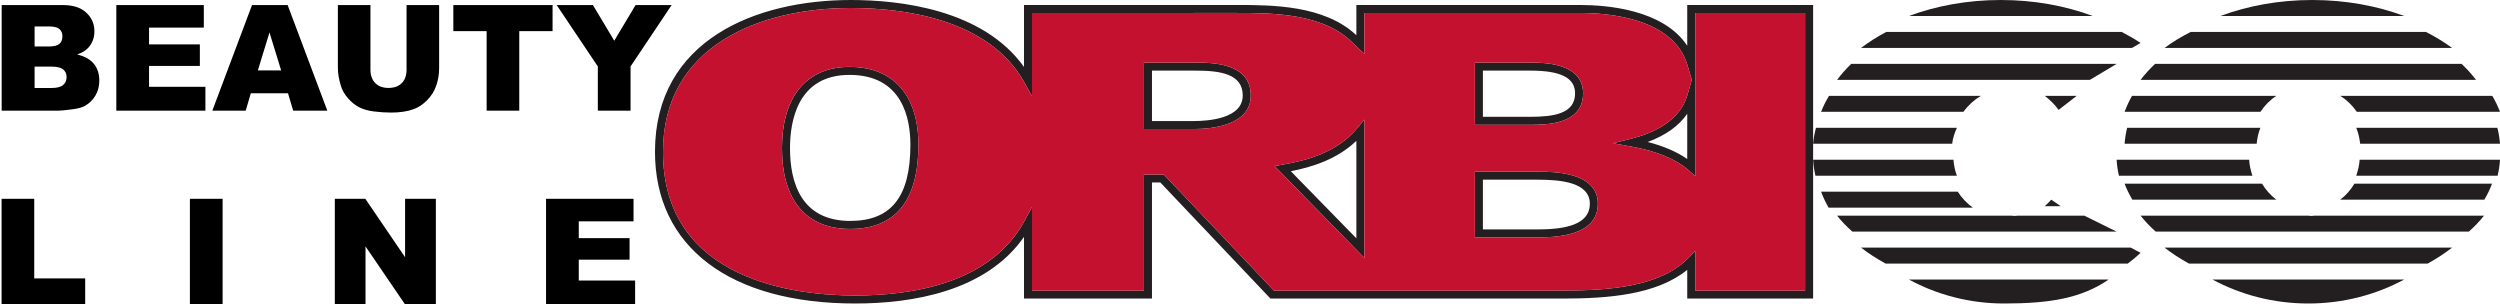 <?xml version="1.0" encoding="UTF-8"?>
<svg width="271px" height="33px" viewBox="0 0 271 33" version="1.1" xmlns="http://www.w3.org/2000/svg" xmlns:xlink="http://www.w3.org/1999/xlink">
    <!-- Generator: Sketch 48.2 (47327) - http://www.bohemiancoding.com/sketch -->
    <title>Group</title>
    <desc>Created with Sketch.</desc>
    <defs></defs>
    <g id="Page-1" stroke="none" stroke-width="1" fill="none" fill-rule="evenodd">
        <g id="Group" transform="translate(-1, 0)">
            <g id="orbico-beauty-line" transform="translate(72, 0)" fill-rule="nonzero">
                <path d="M21.698,32.9 C8.111,32.9 0,26.753 0,16.452 C0,4.323 10.973,0 21.241,0 C26.449,0 35.511,0.979 40.001,7.253 L40.001,0.542 L63.025,0.54 C66.85,0.54 72.546,0.54 76.03,3.818 L76.03,0.542 L100.326,0.542 C103.117,0.542 109.3,1.012 111.897,4.961 L111.897,0.542 L125.541,0.542 L125.541,32.364 L111.897,32.364 L111.897,29.253 C108.543,31.978 103.24,32.364 98.412,32.364 L66.716,32.364 L66.589,32.229 L54.781,19.782 L53.874,19.782 L53.874,32.364 L40.001,32.364 L40.001,25.682 C35.859,31.608 27.875,32.9 21.698,32.9 Z M21.241,0.866 C11.392,0.866 0.869,4.962 0.869,16.452 C0.869,30.516 15.435,32.034 21.698,32.034 C28.073,32.034 36.432,30.632 40.054,23.947 L40.87,22.442 L40.87,31.498 L53.005,31.498 L53.005,18.916 L55.156,18.916 L55.283,19.051 L67.091,31.498 L98.412,31.498 C103.433,31.498 108.977,31.08 112.02,27.969 L112.765,27.208 L112.765,31.498 L124.672,31.498 L124.672,1.408 L112.765,1.408 L112.765,19.088 L112.042,18.45 C110.689,17.252 108.596,16.392 105.827,15.887 L103.853,15.527 L105.8,15.04 C108.132,14.459 111.084,13.165 111.914,10.307 L112.39,8.653 L111.914,7.043 C110.404,1.957 103.307,1.408 100.326,1.408 L76.899,1.408 L76.899,5.83 L76.175,5.182 C76.132,5.144 76.088,5.092 76.042,5.035 C76.019,5.004 75.982,4.961 75.965,4.948 L75.835,4.851 C72.668,1.405 66.865,1.405 63.025,1.405 L40.87,1.408 L40.87,10.432 L40.056,8.961 C36.158,1.917 26.594,0.866 21.241,0.866 Z M107.612,15.391 C109.349,15.841 110.781,16.458 111.897,17.237 L111.897,12.335 C110.991,13.645 109.545,14.679 107.612,15.391 Z M76.899,27.964 L67.16,17.993 L67.974,17.855 C70.615,17.405 73.929,16.545 76.129,13.889 L76.899,12.96 L76.899,27.964 Z M68.926,18.562 L76.03,25.833 L76.03,15.266 C73.947,17.266 71.261,18.102 68.926,18.562 Z M95.811,25.732 L88.877,25.732 L88.877,18.612 L95.734,18.612 C97.335,18.612 102.207,18.612 102.207,22.09 C102.207,24.506 100.055,25.732 95.811,25.732 Z M89.746,24.865 L95.811,24.865 C99.531,24.865 101.338,23.957 101.338,22.09 C101.338,19.75 98.142,19.479 95.734,19.479 L89.746,19.479 L89.746,24.865 Z M21.163,24.816 C16.394,24.816 13.768,21.711 13.768,16.069 C13.768,10.466 16.437,7.252 21.088,7.252 C25.834,7.252 28.556,10.326 28.556,15.689 C28.556,21.745 26.068,24.816 21.163,24.816 Z M21.088,8.118 C15.474,8.118 14.637,13.1 14.637,16.069 C14.637,19.665 15.769,23.948 21.163,23.948 C25.614,23.948 27.687,21.326 27.687,15.689 C27.687,12.862 26.829,8.118 21.088,8.118 Z M58.412,13.986 L53.005,13.986 L53.005,6.789 L58.562,6.789 C60.362,6.789 64.581,6.789 64.581,10.352 C64.581,13.632 60.266,13.986 58.412,13.986 Z M53.874,13.12 L58.412,13.12 C60.005,13.12 63.712,12.852 63.712,10.352 C63.712,7.983 61.237,7.655 58.562,7.655 L53.874,7.655 L53.874,13.12 Z M94.817,13.529 L88.877,13.529 L88.877,6.789 L94.892,6.789 C96.306,6.789 100.607,6.789 100.607,10.123 C100.607,13.529 96.551,13.529 94.817,13.529 Z M89.746,12.663 L94.817,12.663 C97.373,12.663 99.738,12.355 99.738,10.123 C99.738,8.439 98.2,7.655 94.892,7.655 L89.746,7.655 L89.746,12.663 Z" id="Fill-1" fill="#231F20"></path>
                <path d="M112.768,1.408 L112.768,19.088 L112.045,18.45 C110.692,17.252 108.599,16.392 105.829,15.887 L103.855,15.527 L105.802,15.04 C108.135,14.459 111.087,13.165 111.916,10.306 L112.393,8.653 L111.916,7.043 C110.406,1.956 103.309,1.408 100.328,1.408 L76.9,1.408 L76.9,5.829 L76.175,5.18 C76.133,5.142 76.089,5.092 76.044,5.035 C76.02,5.004 75.983,4.959 75.967,4.948 L75.836,4.85 C72.668,1.405 66.865,1.405 63.025,1.405 L40.869,1.408 L40.869,10.432 L40.055,8.96 C36.156,1.917 26.593,0.866 21.239,0.866 C11.391,0.866 0.866,4.96 0.866,16.452 C0.866,30.516 15.432,32.035 21.696,32.035 C28.071,32.035 36.431,30.632 40.052,23.947 L40.869,22.44 L40.869,31.498 L53.004,31.498 L53.004,18.916 L55.155,18.916 L55.283,19.051 L67.091,31.498 L98.414,31.498 C103.435,31.498 108.981,31.079 112.022,27.97 L112.768,27.208 L112.768,31.498 L124.675,31.498 L124.675,1.408 L112.768,1.408 Z M21.161,24.815 C16.393,24.815 13.765,21.709 13.765,16.069 C13.765,10.466 16.434,7.25 21.086,7.25 C25.833,7.25 28.554,10.326 28.554,15.689 C28.554,21.745 26.068,24.815 21.161,24.815 Z M58.412,13.985 L53.004,13.985 L53.004,6.787 L58.562,6.787 C60.362,6.787 64.582,6.787 64.582,10.351 C64.582,13.632 60.266,13.985 58.412,13.985 Z M76.9,27.964 L67.16,17.993 L67.974,17.855 C70.615,17.405 73.929,16.545 76.131,13.887 L76.9,12.96 L76.9,27.964 Z M88.878,6.787 L94.894,6.787 C96.308,6.787 100.609,6.787 100.609,10.123 C100.609,13.529 96.553,13.529 94.819,13.529 L88.878,13.529 L88.878,6.787 Z M95.812,25.731 L88.878,25.731 L88.878,18.611 L95.736,18.611 C97.337,18.611 102.209,18.611 102.209,22.09 C102.209,24.506 100.057,25.731 95.812,25.731 Z" id="Fill-2" fill="#C41130"></path>
                <path d="M189.61,1.732 C186.666,0.634 183.274,0 179.656,0 C176.033,0 172.641,0.634 169.697,1.732 L189.61,1.732 Z" id="Fill-3" fill="#231F20"></path>
                <path d="M166.464,3.463 C165.443,3.985 164.489,4.559 163.636,5.195 L194.805,5.195 C193.948,4.559 192.994,3.985 191.976,3.463 L166.464,3.463 Z" id="Fill-4" fill="#231F20"></path>
                <path d="M195.84,6.926 L162.605,6.926 C162.026,7.477 161.497,8.052 161.039,8.658 L197.403,8.658 C196.946,8.052 196.416,7.477 195.84,6.926" id="Fill-5" fill="#231F20"></path>
                <path d="M184.478,12.121 L200,12.121 C199.767,11.529 199.501,10.948 199.164,10.39 L182.684,10.39 C183.389,10.831 183.999,11.424 184.478,12.121" id="Fill-6" fill="#231F20"></path>
                <path d="M174.031,12.121 C174.494,11.424 175.078,10.831 175.758,10.39 L160.113,10.39 C159.79,10.948 159.53,11.529 159.307,12.121 L174.031,12.121 Z" id="Fill-7" fill="#231F20"></path>
                <path d="M173.619,15.584 C173.687,14.979 173.807,14.391 174.026,13.853 L159.582,13.853 C159.437,14.42 159.353,14.998 159.307,15.584 L173.619,15.584 Z" id="Fill-8" fill="#231F20"></path>
                <path d="M200,15.584 C199.952,14.998 199.864,14.42 199.713,13.853 L184.416,13.853 C184.645,14.391 184.77,14.979 184.841,15.584 L200,15.584 Z" id="Fill-9" fill="#231F20"></path>
                <path d="M199.742,19.048 C199.871,18.48 199.972,17.904 200,17.316 L184.785,17.316 C184.745,17.924 184.603,18.497 184.416,19.048 L199.742,19.048 Z" id="Fill-10" fill="#231F20"></path>
                <path d="M173.16,19.048 C172.981,18.497 172.841,17.924 172.807,17.316 L158.442,17.316 C158.471,17.904 158.565,18.48 158.691,19.048 L173.16,19.048 Z" id="Fill-11" fill="#231F20"></path>
                <path d="M198.304,21.645 C198.631,21.084 198.919,20.508 199.134,19.913 L184.217,19.913 C183.815,20.593 183.292,21.178 182.684,21.645 L198.304,21.645 Z" id="Fill-12" fill="#231F20"></path>
                <path d="M175.758,21.645 C175.14,21.178 174.611,20.593 174.207,19.913 L159.307,19.913 C159.526,20.508 159.819,21.084 160.147,21.645 L175.758,21.645 Z" id="Fill-13" fill="#231F20"></path>
                <path d="M162.68,25.108 L196.626,25.108 C197.232,24.557 197.792,23.985 198.268,23.377 L179.882,23.377 C179.772,23.384 179.668,23.411 179.554,23.411 C179.441,23.411 179.336,23.384 179.222,23.377 L161.039,23.377 C161.511,23.985 162.07,24.557 162.68,25.108" id="Fill-14" fill="#231F20"></path>
                <path d="M192.16,28.571 C193.108,28.044 194.001,27.474 194.805,26.84 L163.636,26.84 C164.436,27.474 165.334,28.044 166.28,28.571 L192.16,28.571 Z" id="Fill-15" fill="#231F20"></path>
                <path d="M168.831,30.303 C171.884,31.945 175.427,32.9 179.223,32.9 C183.017,32.9 186.557,31.945 189.61,30.303 L168.831,30.303 Z" id="Fill-16" fill="#231F20"></path>
                <path d="M135.931,30.303 C138.961,31.944 142.478,32.9 146.244,32.9 C151.124,32.9 154.607,32.351 157.576,30.303 L135.931,30.303 Z" id="Fill-17" fill="#231F20"></path>
                <path d="M155.844,1.732 C152.904,0.633 149.51,0 145.881,0 C142.262,0 138.871,0.636 135.931,1.732 L155.844,1.732 Z" id="Fill-18" fill="#231F20"></path>
                <path d="M160.105,5.195 L161.039,4.658 C160.402,4.227 159.707,3.835 158.99,3.463 L133.473,3.463 C132.479,3.979 131.578,4.568 130.736,5.195 L160.105,5.195 Z" id="Fill-19" fill="#231F20"></path>
                <path d="M155.544,8.658 L158.442,6.926 L129.672,6.926 C129.102,7.474 128.591,8.055 128.139,8.658 L155.544,8.658 Z" id="Fill-20" fill="#231F20"></path>
                <path d="M142.857,22.511 C142.21,22.043 141.65,21.457 141.222,20.779 L126.407,20.779 C126.62,21.375 126.901,21.948 127.224,22.511 L142.857,22.511 Z" id="Fill-21" fill="#231F20"></path>
                <path d="M152.381,22.352 L151.356,21.645 C151.136,21.905 150.891,22.126 150.649,22.352 L152.381,22.352 Z" id="Fill-22" fill="#231F20"></path>
                <path d="M129.793,25.108 L158.442,25.108 L154.934,23.377 L147.75,23.377 C147.625,23.385 147.507,23.409 147.383,23.409 C147.262,23.409 147.152,23.384 147.03,23.377 L128.139,23.377 C128.616,23.985 129.18,24.558 129.793,25.108" id="Fill-23" fill="#231F20"></path>
                <path d="M127.264,10.39 C126.931,10.951 126.633,11.526 126.407,12.121 L141.835,12.121 C142.339,11.424 142.985,10.837 143.723,10.39 L127.264,10.39 Z" id="Fill-24" fill="#231F20"></path>
                <path d="M150.649,10.39 C151.199,10.816 151.719,11.307 152.154,11.912 L154.113,10.39 L150.649,10.39 Z" id="Fill-25" fill="#231F20"></path>
                <path d="M125.851,13.853 C125.703,14.419 125.586,14.995 125.541,15.584 L140.614,15.584 C140.689,14.972 140.88,14.398 141.126,13.853 L125.851,13.853 Z" id="Fill-26" fill="#231F20"></path>
                <path d="M125.541,17.316 C125.579,17.902 125.66,18.48 125.792,19.048 L141.126,19.048 C140.921,18.503 140.802,17.919 140.754,17.316 L125.541,17.316 Z" id="Fill-27" fill="#231F20"></path>
                <path d="M159.647,28.571 C160.12,28.222 160.583,27.839 161.039,27.411 L159.97,26.84 L130.736,26.84 C131.541,27.472 132.443,28.044 133.394,28.571 L159.647,28.571 Z" id="Fill-28" fill="#231F20"></path>
            </g>
            <path d="M1.18,0.547 L7.805,0.547 C8.909,0.547 9.757,0.82 10.348,1.367 C10.939,1.914 11.234,2.591 11.234,3.398 C11.234,4.076 11.023,4.656 10.602,5.141 C10.32,5.464 9.909,5.719 9.367,5.906 C10.19,6.104 10.796,6.444 11.184,6.926 C11.572,7.408 11.766,8.013 11.766,8.742 C11.766,9.336 11.628,9.87 11.352,10.344 C11.076,10.818 10.698,11.193 10.219,11.469 C9.922,11.641 9.474,11.766 8.875,11.844 C8.078,11.948 7.549,12 7.289,12 L1.18,12 L1.18,0.547 Z M4.75,5.039 L6.289,5.039 C6.841,5.039 7.225,4.944 7.441,4.754 C7.658,4.564 7.766,4.289 7.766,3.93 C7.766,3.596 7.658,3.336 7.441,3.148 C7.225,2.961 6.849,2.867 6.312,2.867 L4.75,2.867 L4.75,5.039 Z M4.75,9.539 L6.555,9.539 C7.164,9.539 7.594,9.431 7.844,9.215 C8.094,8.999 8.219,8.708 8.219,8.344 C8.219,8.005 8.095,7.733 7.848,7.527 C7.6,7.322 7.167,7.219 6.547,7.219 L4.75,7.219 L4.75,9.539 Z M13.609,0.547 L23.094,0.547 L23.094,2.992 L17.156,2.992 L17.156,4.812 L22.664,4.812 L22.664,7.148 L17.156,7.148 L17.156,9.406 L23.266,9.406 L23.266,12 L13.609,12 L13.609,0.547 Z M32.219,10.109 L28.188,10.109 L27.633,12 L24.016,12 L28.32,0.547 L32.18,0.547 L36.484,12 L32.781,12 L32.219,10.109 Z M31.477,7.633 L30.211,3.516 L28.953,7.633 L31.477,7.633 Z M45.07,0.547 L48.602,0.547 L48.602,7.375 C48.602,8.052 48.496,8.691 48.285,9.293 C48.074,9.895 47.743,10.421 47.293,10.871 C46.842,11.322 46.37,11.638 45.875,11.82 C45.187,12.076 44.362,12.203 43.398,12.203 C42.841,12.203 42.233,12.164 41.574,12.086 C40.915,12.008 40.365,11.853 39.922,11.621 C39.479,11.389 39.074,11.06 38.707,10.633 C38.34,10.206 38.089,9.766 37.953,9.312 C37.734,8.583 37.625,7.938 37.625,7.375 L37.625,0.547 L41.156,0.547 L41.156,7.539 C41.156,8.164 41.329,8.652 41.676,9.004 C42.022,9.355 42.503,9.531 43.117,9.531 C43.727,9.531 44.204,9.358 44.551,9.012 C44.897,8.665 45.07,8.174 45.07,7.539 L45.07,0.547 Z M50.141,0.547 L60.898,0.547 L60.898,3.375 L57.289,3.375 L57.289,12 L53.75,12 L53.75,3.375 L50.141,3.375 L50.141,0.547 Z M61.344,0.547 L65.273,0.547 L67.586,4.414 L69.898,0.547 L73.805,0.547 L69.352,7.203 L69.352,12 L65.805,12 L65.805,7.203 L61.344,0.547 Z" id="BEAUTY" fill="#000000"></path>
            <path d="M1.172,21.547 L4.711,21.547 L4.711,30.18 L10.234,30.18 L10.234,33 L1.172,33 L1.172,21.547 Z M21.584,21.547 L25.131,21.547 L25.131,33 L21.584,33 L21.584,21.547 Z M37.294,21.547 L40.598,21.547 L44.911,27.883 L44.911,21.547 L48.247,21.547 L48.247,33 L44.911,33 L40.622,26.711 L40.622,33 L37.294,33 L37.294,21.547 Z M60.191,21.547 L69.675,21.547 L69.675,23.992 L63.738,23.992 L63.738,25.812 L69.245,25.812 L69.245,28.148 L63.738,28.148 L63.738,30.406 L69.847,30.406 L69.847,33 L60.191,33 L60.191,21.547 Z" id="LINE" fill="#000000"></path>
        </g>
    </g>
</svg>